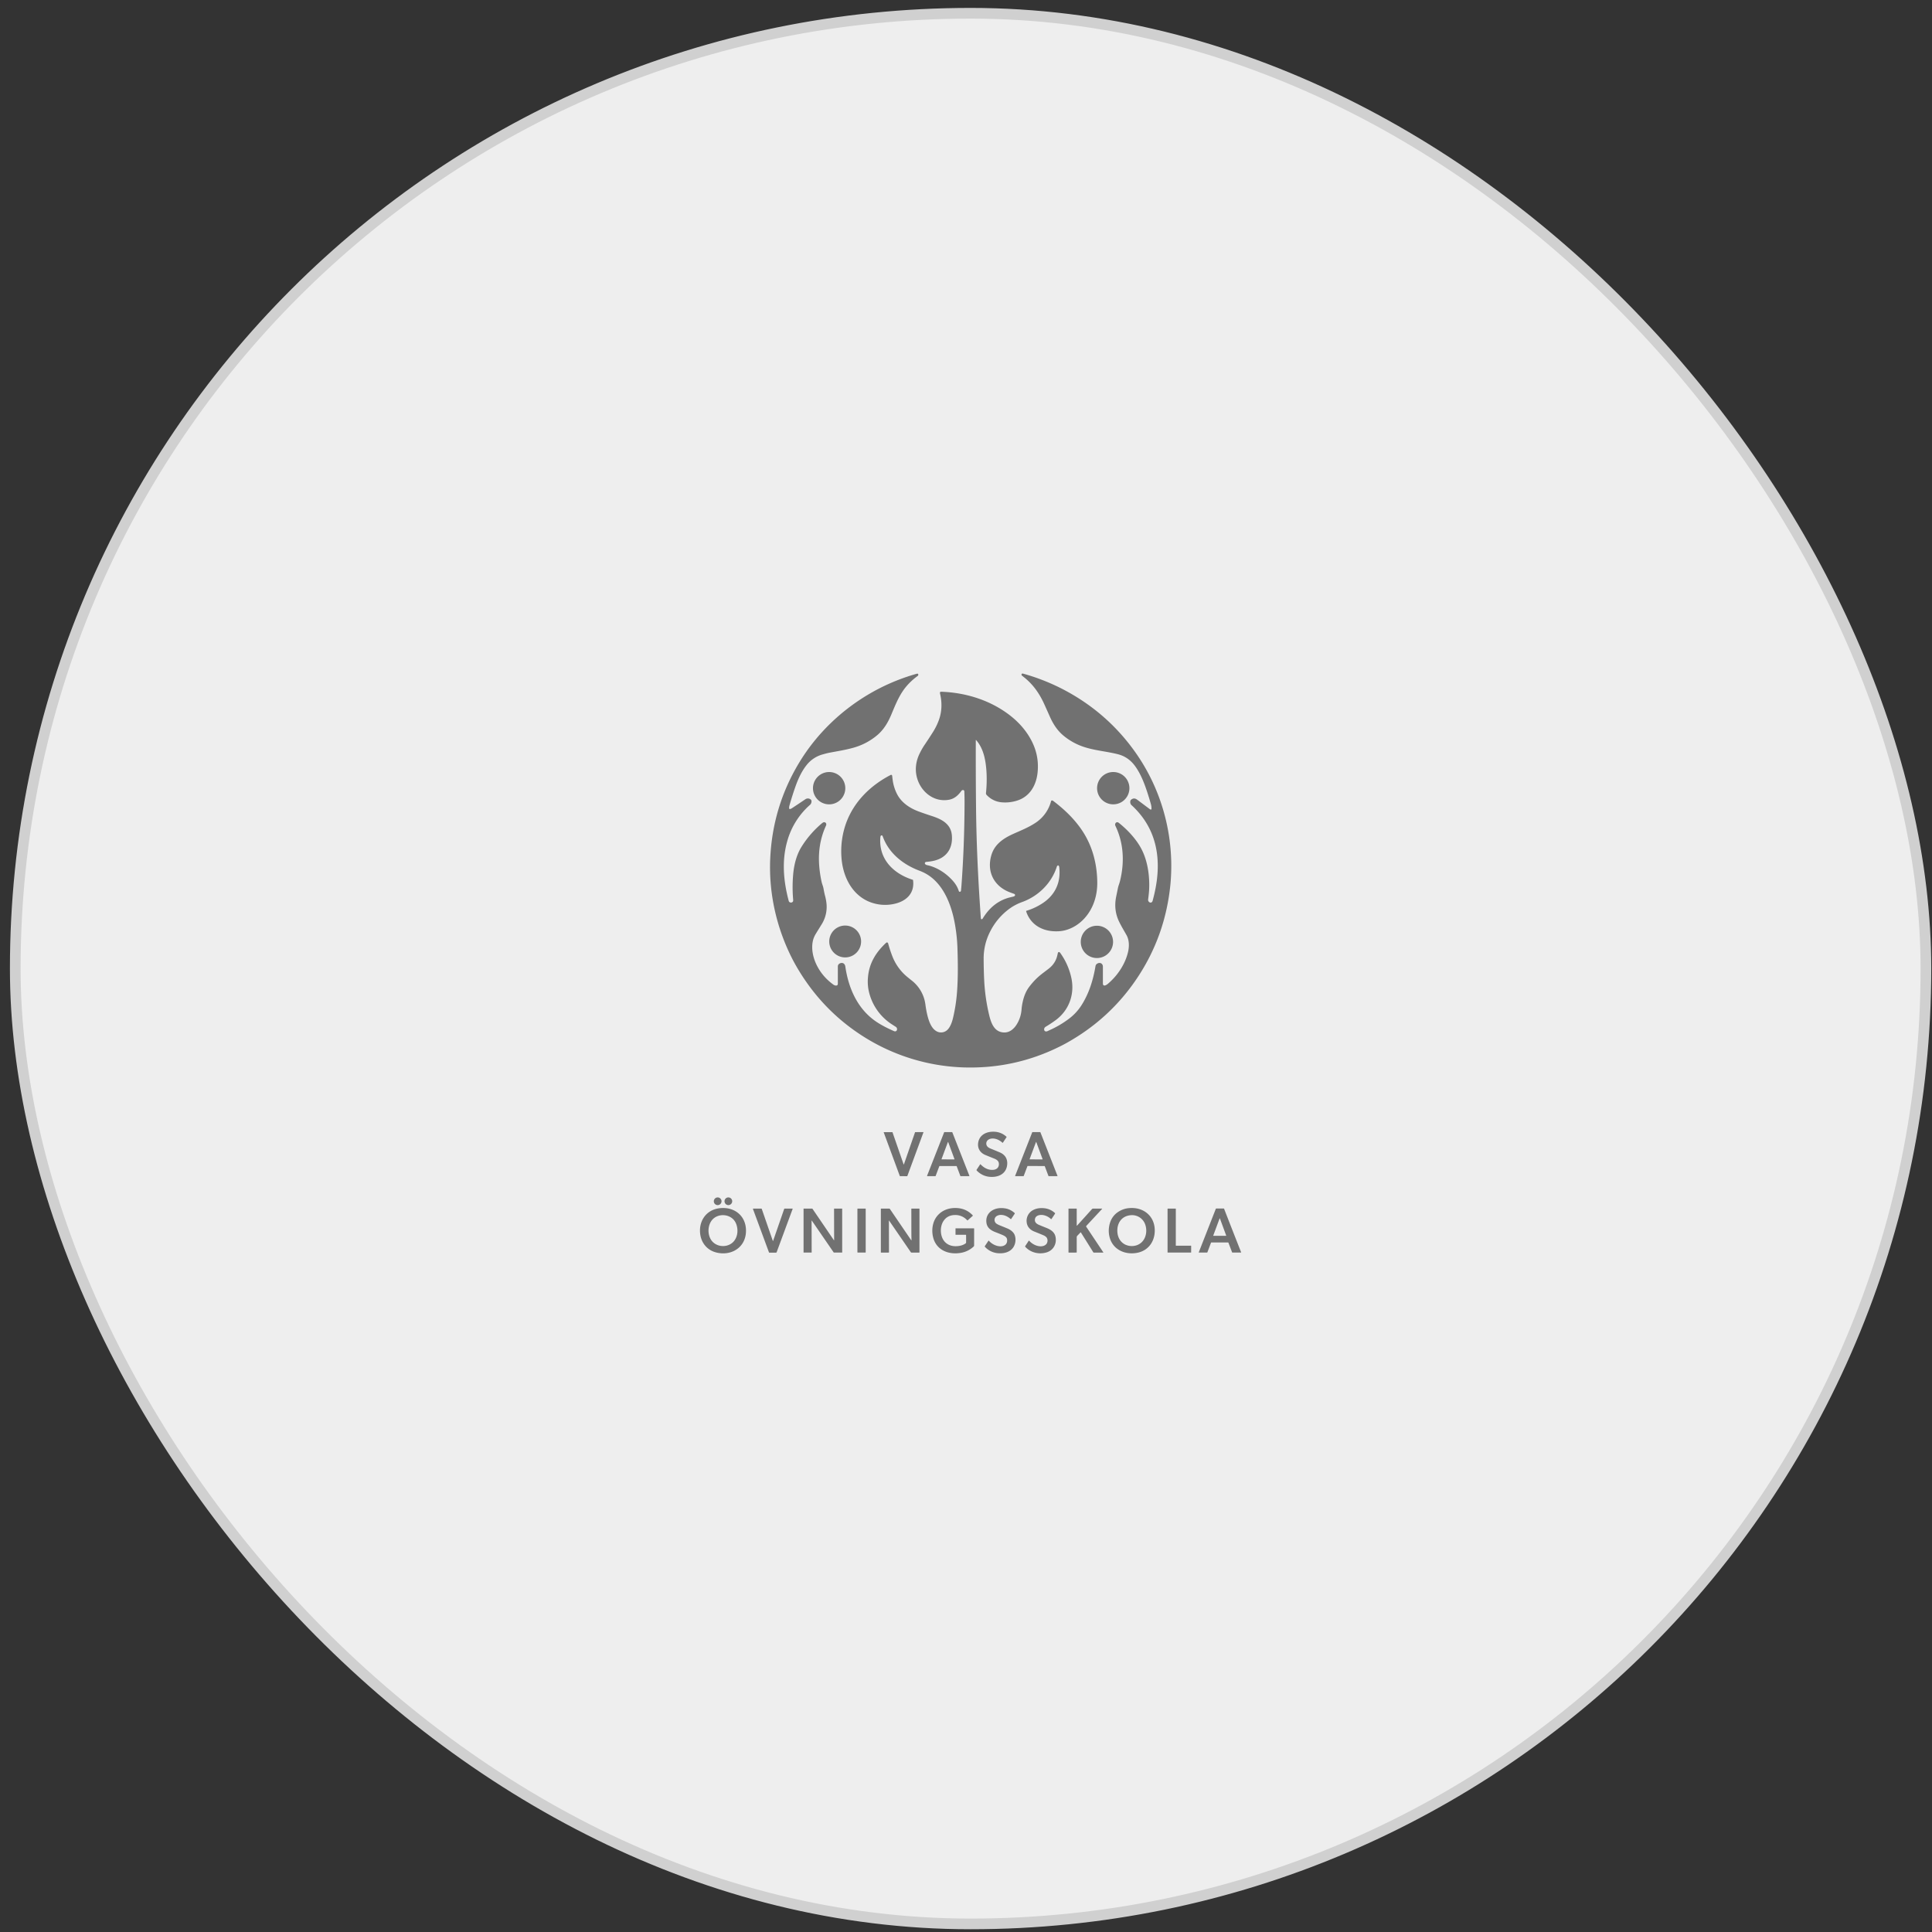 <svg width="181" height="181" fill="none" xmlns="http://www.w3.org/2000/svg"><rect width="100%" height="100%" fill="#333333" stroke="none"/><rect x="1.43" y="1.242" width="179" height="179" rx="89.5" fill="#EEE"/><rect x="1.43" y="1.242" width="179" height="179" rx="89.5" stroke="#D0D0D0"/><path d="M91.433 69.327a.013.013 0 0 0-.005 0l-.006.001a.014.014 0 0 0-.004.004 451.829 451.829 0 0 0 .025 6.516c.04 3.44.203 6.709.438 10.056a2.1 2.1 0 0 0 .018.163.062.062 0 0 0 .07.053.124.124 0 0 0 .093-.062c.546-.9 1.281-1.58 2.29-1.91.195-.065.397-.103.599-.156a.24.24 0 0 0 .138-.093.057.057 0 0 0 .01-.045.137.137 0 0 0-.096-.115c-.16-.055-.31-.11-.446-.164-1.49-.59-2.147-1.99-1.658-3.528.307-.965 1.117-1.51 1.993-1.907.71-.321 1.446-.608 2.099-1.04a3.474 3.474 0 0 0 1.475-2.032c.031-.112.139-.083.207-.032 1.044.79 1.981 1.69 2.695 2.754.973 1.45 1.411 3.122 1.43 4.868.014 1.263-.377 2.486-1.224 3.402-.622.674-1.483 1.141-2.4 1.185-.635.03-1.24-.062-1.798-.36-.6-.32-1.038-.86-1.241-1.51a.036.036 0 0 1 .024-.046 5.832 5.832 0 0 0 1.585-.756c.942-.642 1.498-1.59 1.519-2.752a4.645 4.645 0 0 0-.024-.558.439.439 0 0 0-.034-.132.083.083 0 0 0-.049-.046.085.085 0 0 0-.066.004.147.147 0 0 0-.076.09c-.487 1.539-1.71 2.764-3.24 3.323a4.79 4.79 0 0 0-1.166.605 5.953 5.953 0 0 0-1.851 2.176 5.497 5.497 0 0 0-.603 2.541c.002.66.017 1.323.048 1.972.05 1.042.188 2.059.41 3.049.184.817.441 1.885 1.503 1.882.49-.002.884-.346 1.14-.76.261-.422.41-.888.45-1.397.017-.24.058-.5.123-.776.115-.488.286-.932.592-1.339.274-.363.57-.687.89-.969.305-.269.656-.51.977-.767.38-.305.63-.684.749-1.138.025-.096.047-.19.066-.28.027-.128.14-.144.215-.042a6.255 6.255 0 0 1 1.06 2.393c.316 1.515-.235 3.01-1.48 3.924-.307.225-.607.423-.9.595-.121.072-.18.16-.176.266.005.119.063.184.175.195.091.008.223-.072.315-.113a9.18 9.18 0 0 0 1.831-1.075 4.82 4.82 0 0 0 1.148-1.221c.731-1.133 1.12-2.386 1.345-3.727a.32.32 0 0 1 .159-.216c.249-.157.531-.021.531.282v1.546c0 .083.008.192.105.217.156.04.376-.165.497-.274.829-.746 1.484-1.747 1.747-2.833.128-.53.133-1.13-.138-1.616-.222-.397-.479-.817-.687-1.245-.354-.727-.449-1.503-.285-2.329l.17-.833c.047-.226.138-.426.193-.65.438-1.768.348-3.56-.43-5.18-.101-.208.104-.444.312-.281.763.601 1.509 1.392 1.993 2.212.471.796.721 1.723.818 2.671.056.553.063 1.085.022 1.596-.018.213-.044.448-.079.706a.258.258 0 0 0 .093.235c.118.107.282.054.323-.096.368-1.34.571-2.695.455-4.051-.167-1.965-.983-3.613-2.445-4.945-.112-.102-.154-.393-.015-.497.245-.182.406-.115.621.047l1.13.847a.15.15 0 0 0 .102.032.053.053 0 0 0 .05-.051 1.487 1.487 0 0 0-.052-.442c-.123-.44-.255-.868-.395-1.285-.264-.787-.577-1.56-1.041-2.224-.426-.612-.975-1.003-1.646-1.175-1.048-.268-2.123-.341-3.154-.674a5.835 5.835 0 0 1-1.978-1.09c-.572-.481-.961-1.096-1.26-1.772-.164-.371-.34-.763-.527-1.176-.455-1-1.048-1.837-1.887-2.502l-.191-.152a.119.119 0 0 1-.023-.165c.032-.047.102-.03.148-.018a19.61 19.61 0 0 1 3.586 1.395c2.787 1.428 5.076 3.397 6.865 5.907a18.263 18.263 0 0 1 2.375 4.595 18.584 18.584 0 0 1 .96 7.782c-.309 3.24-1.352 6.189-3.129 8.845-1.693 2.532-3.886 4.551-6.578 6.056-.202.114-.418.227-.647.341-2.83 1.41-5.838 2.065-9.023 1.965a18.657 18.657 0 0 1-9.557-3c-2.55-1.654-4.597-3.826-6.141-6.515a15.2 15.2 0 0 1-.342-.63c-1.489-2.907-2.22-6.15-2.083-9.37.139-3.26 1.044-6.274 2.715-9.039 1.642-2.716 3.981-4.955 6.716-6.524a18.943 18.943 0 0 1 4.31-1.806c.143-.04.178.133.076.207-.59.43-1.066.92-1.428 1.47-.451.684-.743 1.442-1.065 2.202-.302.713-.695 1.366-1.286 1.869a5.911 5.911 0 0 1-2.25 1.188c-.75.212-1.534.33-2.252.468-.2.038-.405.097-.606.152a2.887 2.887 0 0 0-1.545 1.034c-.46.586-.787 1.315-1.034 2.021-.19.54-.37 1.108-.54 1.706a.948.948 0 0 0-.04.29.074.074 0 0 0 .06.07c.01.003.022.003.032 0a.504.504 0 0 0 .163-.071c.413-.27.834-.551 1.265-.843a.417.417 0 0 1 .515.031c.039.032.06.08.062.142a.428.428 0 0 1-.144.353 7.053 7.053 0 0 0-2.138 3.435c-.51 1.83-.341 3.729.15 5.564.058.22.4.19.414-.02a.724.724 0 0 0 0-.101 13.554 13.554 0 0 1 .021-2.565c.093-.814.314-1.642.729-2.332a9.293 9.293 0 0 1 1.95-2.26.571.571 0 0 1 .128-.082.196.196 0 0 1 .274.166.311.311 0 0 1-.03.151c-.508 1.105-.722 2.312-.64 3.62.035.541.113 1.09.236 1.647.045.204.136.391.173.597.041.227.082.453.142.676.076.282.125.553.147.815a3.083 3.083 0 0 1-.476 1.905c-.17.274-.346.557-.525.85-.147.238-.245.48-.292.724-.143.733.027 1.514.352 2.186.36.744.893 1.37 1.598 1.875.094.067.312.13.38-.002a.389.389 0 0 0 .02-.156V90.54c0-.195.176-.319.355-.326.206-.008.32.154.346.337.3 2.059 1.163 4.017 2.937 5.193.433.288.973.573 1.62.855.284.124.396-.253.169-.4a46.754 46.754 0 0 0-.336-.215 4.991 4.991 0 0 1-2.215-3.236 4.262 4.262 0 0 1-.056-1.155c.102-1.335.731-2.361 1.696-3.262.074-.068.169-.044.197.059.12.443.258.859.414 1.248a4.7 4.7 0 0 0 1.414 1.915c.13.107.254.207.371.3a3.396 3.396 0 0 1 1.293 2.27c.06.45.148.917.28 1.344.145.46.375.955.804 1.17a.857.857 0 0 0 1.012-.194c.253-.273.398-.695.486-1.06.191-.802.317-1.62.379-2.454.102-1.375.084-2.775.037-4.168a15.848 15.848 0 0 0-.21-2.039c-.313-1.889-1.1-4.06-2.926-4.966a4.983 4.983 0 0 0-.446-.193c-1.534-.58-2.868-1.655-3.418-3.213-.027-.075-.076-.101-.147-.078a.052.052 0 0 0-.03.023.348.348 0 0 0-.043.144c-.173 2.042 1.22 3.412 3.036 3.984a.036.036 0 0 1 .025.029c.177 1.272-.682 2.011-1.817 2.24a3.935 3.935 0 0 1-2.468-.29c-1.558-.75-2.308-2.422-2.421-4.08a7.825 7.825 0 0 1 .438-3.214c.73-2 2.266-3.515 4.16-4.5.065-.033.14-.02.152.071.014.12.028.237.043.35.059.48.195.928.407 1.347.426.842 1.23 1.358 2.102 1.673.365.132.753.265 1.162.398.883.286 1.758.71 1.873 1.749.096.876-.175 1.7-.955 2.162-.442.262-.927.344-1.441.39-.04.004-.084.022-.106.058-.08.127.074.22.179.242.963.198 1.865.813 2.481 1.54.23.273.394.561.49.867.024.079.088.128.169.069a.097.097 0 0 0 .042-.07c.021-.188.039-.375.052-.562.179-2.463.273-4.963.284-7.497a24.56 24.56 0 0 0-.019-1.25c-.007-.165-.194-.165-.277-.05-.29.402-.639.73-1.143.826-1.409.27-2.64-.721-3.01-2.033-.216-.76-.117-1.556.234-2.28.145-.3.3-.571.461-.81.29-.428.554-.833.795-1.215.233-.37.42-.75.56-1.142.284-.79.3-1.64.104-2.457a.267.267 0 0 1 .002-.132.041.041 0 0 1 .021-.027.175.175 0 0 1 .089-.02c2.37.083 4.72.836 6.56 2.313.876.704 1.608 1.59 2.058 2.613.366.832.502 1.71.409 2.63-.124 1.22-.738 2.296-1.968 2.658a3.67 3.67 0 0 1-1.415.144 2.164 2.164 0 0 1-1.386-.682c-.044-.046-.075-.102-.068-.17.095-.94.098-1.903-.034-2.81-.115-.784-.356-1.566-.884-2.16a.053.053 0 0 0-.02-.015Z" fill="#717171"/><path d="M79.192 73.842a1.514 1.514 0 1 1-3.028 0 1.514 1.514 0 0 1 3.028 0Zm26.617 0a1.514 1.514 0 1 1-3.028-.002 1.514 1.514 0 0 1 3.028.002ZM80.672 88.203a1.492 1.492 0 1 1-2.984 0 1.492 1.492 0 0 1 2.984 0Zm23.606.037a1.513 1.513 0 1 1-3.026.002 1.513 1.513 0 0 1 3.026-.001ZM93.93 107.069a1.768 1.768 0 0 0-.424-.289c-.288-.136-.698-.186-.954.026a.427.427 0 0 0 .005.657.972.972 0 0 0 .238.139c.305.124.593.243.865.359.514.218.76.63.694 1.187-.093.789-.752 1.134-1.493 1.111a1.888 1.888 0 0 1-1.362-.604.054.054 0 0 1-.006-.066l.33-.501a.025.025 0 0 1 .01-.009.05.05 0 0 1 .012-.004c.004 0 .008 0 .013.002a.038.038 0 0 1 .01.007c.327.348.773.576 1.246.505.298-.046.484-.252.468-.565-.015-.292-.256-.412-.5-.507a45.306 45.306 0 0 1-.768-.311c-.471-.197-.743-.599-.677-1.12.083-.653.61-1.005 1.233-1.055.562-.045 1.038.111 1.427.47a.024.024 0 0 1 .008.015.02.02 0 0 1-.004.017l-.356.534c-.004.006-.01.007-.015.002Zm-9.247 2.016 1.044-3.012a.016.016 0 0 1 .005-.007.022.022 0 0 1 .008-.002l.76-.002.007.002a.014.014 0 0 1 .005.005.014.014 0 0 1 .002.013l-1.512 4.1a.015.015 0 0 1-.005.007.022.022 0 0 1-.009.002l-.674-.002c-.003 0-.006 0-.008-.002a.015.015 0 0 1-.005-.007l-1.511-4.097v-.007c0-.002 0-.004.002-.006a.014.014 0 0 1 .005-.005l.006-.001.796.001.008.002a.02.02 0 0 1 .006.007l1.043 3.011c0 .002.003.005.005.007a.023.023 0 0 0 .009.002.023.023 0 0 0 .008-.002.023.023 0 0 0 .005-.007Zm3.317.172-.346.916a.025.025 0 0 1-.01.012.027.027 0 0 1-.015.005h-.75a.018.018 0 0 1-.013-.003.022.022 0 0 1-.01-.008.03.03 0 0 1-.004-.012l.001-.013 1.599-4.074a.025.025 0 0 1 .01-.012.026.026 0 0 1 .014-.005l.717-.001c.006.001.01.002.015.005a.026.026 0 0 1 .01.012l1.599 4.075a.025.025 0 0 1 .001.012.022.022 0 0 1-.004.012.024.024 0 0 1-.01.009.027.027 0 0 1-.012.003h-.795a.027.027 0 0 1-.015-.005.025.025 0 0 1-.01-.012l-.344-.915a.028.028 0 0 0-.01-.013.04.04 0 0 0-.015-.005h-1.578a.021.021 0 0 0-.015.005.025.025 0 0 0-.01.012Zm.206-.66a.014.014 0 0 0-.001.007l.002.006a.011.011 0 0 0 .006.004.015.015 0 0 0 .006.002l1.19.002c.003 0 .005 0 .007-.002a.011.011 0 0 0 .005-.004.014.014 0 0 0 .002-.013l-.592-1.604c-.001-.002-.003-.005-.006-.006a.013.013 0 0 0-.016 0l-.005.006-.598 1.602Zm8.049.655-.35.925a.016.016 0 0 1-.006.009.015.015 0 0 1-.011.004l-.767-.001c-.003 0-.006 0-.01-.002a.013.013 0 0 1-.006-.006.022.022 0 0 1-.003-.009v-.009l1.604-4.088a.017.017 0 0 1 .007-.009l.011-.004.728.001c.004 0 .007.001.01.004a.02.02 0 0 1 .008.008l1.603 4.088a.019.019 0 0 1 .002.009.025.025 0 0 1-.004.009.043.043 0 0 1-.007.006.026.026 0 0 1-.009.002l-.81.001a.02.02 0 0 1-.01-.003.017.017 0 0 1-.007-.009l-.35-.925a.016.016 0 0 0-.007-.009.015.015 0 0 0-.011-.004l-1.587-.001a.022.022 0 0 0-.011.004.016.016 0 0 0-.007.009Zm.203-.653c-.001.002-.002.004-.001.006 0 .002 0 .004.002.006l.004.004a.012.012 0 0 0 .006.001l1.196.002.006-.001.005-.004a.016.016 0 0 0 .002-.006v-.006l-.596-1.61c0-.002-.002-.005-.005-.006-.002-.002-.004-.002-.007-.002-.002 0-.005 0-.007.002l-.005.006-.6 1.608Zm-28.861 3.942a.36.36 0 1 1-.722 0 .363.363 0 0 1 .361-.361.362.362 0 0 1 .361.361Zm1 0a.362.362 0 0 1-.361.36.362.362 0 0 1-.255-.616.363.363 0 0 1 .51 0c.068.068.106.16.106.256Zm-1.613 4.764c-.723-.221-1.228-.815-1.364-1.562-.224-1.233.46-2.367 1.742-2.544 1.444-.2 2.606.738 2.522 2.246-.086 1.535-1.523 2.28-2.9 1.86Zm1.953-2.718c-.408-.913-1.762-.996-2.304-.188-.368.549-.347 1.429.115 1.923.538.576 1.549.554 2.037-.076.362-.468.382-1.144.152-1.659Zm21.571 1.122a.029.029 0 0 0-.009-.02.028.028 0 0 0-.02-.009l-.945.001a.016.016 0 0 1-.011-.005.016.016 0 0 1-.005-.011v-.576a.01.01 0 0 1 .002-.007.009.009 0 0 1 .007-.003h1.707c.008 0 .015.003.02.008a.028.028 0 0 1 .008.02l-.001 1.565a.153.153 0 0 1-.052.117 2.32 2.32 0 0 1-1.274.597c-1.107.164-2.203-.282-2.507-1.436-.178-.677-.083-1.473.371-2.027.477-.581 1.19-.807 1.942-.74.54.049.997.268 1.372.657.01.009.018.02.025.032a.026.026 0 0 1 .003.018.027.027 0 0 1-.01.017l-.465.414a.038.038 0 0 1-.03.011.043.043 0 0 1-.028-.013 1.474 1.474 0 0 0-1.164-.488c-.458.01-.807.194-1.047.55-.266.392-.312.962-.183 1.409.19.654.727.988 1.387.959.305-.013.61-.077.858-.259.03-.022.05-.046.05-.085.002-.23.002-.462-.001-.696Zm16.031 1.66c-1.162.225-2.34-.322-2.606-1.543a2.363 2.363 0 0 1-.042-.792c.098-.845.535-1.42 1.31-1.723.244-.095.532-.142.864-.139 1.109.009 1.999.733 2.107 1.86.107 1.122-.492 2.116-1.633 2.337Zm-.623-3.52c-.716.062-1.174.577-1.232 1.276-.05.604.169 1.183.718 1.467a1.45 1.45 0 0 0 1.09.07c.77-.264 1.039-1.131.825-1.859a1.305 1.305 0 0 0-1.401-.954Zm-11.573 2.24c-.034-.196-.234-.307-.423-.389-.204-.086-.411-.17-.622-.25-.436-.164-.802-.396-.878-.86-.1-.607.22-1.112.804-1.317.267-.093.57-.117.907-.07.338.046.644.19.917.432a.061.061 0 0 1 .01.08l-.328.488a.068.068 0 0 1-.01.009.049.049 0 0 1-.011.004l-.013-.001a.027.027 0 0 1-.012-.007c-.242-.216-.537-.372-.854-.387a.763.763 0 0 0-.474.117.429.429 0 0 0 .004.704c.077.053.169.101.275.144.253.102.502.203.745.304.226.095.439.236.584.435.177.244.205.609.147.89-.148.725-.79 1.025-1.485.999a1.87 1.87 0 0 1-1.354-.606.054.054 0 0 1-.005-.066l.339-.509a.04.04 0 0 1 .006-.006.024.024 0 0 1 .017-.001.02.02 0 0 1 .006.005c.273.308.68.526 1.087.53.398.003.698-.232.621-.672Zm3.655.493c.18-.176.19-.524.004-.699a.876.876 0 0 0-.263-.163 40.263 40.263 0 0 0-.858-.35c-.357-.142-.637-.429-.69-.818a1.135 1.135 0 0 1 .66-1.218c.31-.149.672-.178 1.009-.138.365.044.688.192.968.443.01.009.017.021.018.034a.058.058 0 0 1-.009.039l-.322.482c-.018.027-.039.03-.063.008a1.387 1.387 0 0 0-.732-.368c-.293-.047-.684.026-.755.352-.065.299.132.467.38.57.23.096.453.187.671.273.415.164.786.39.875.862.122.642-.204 1.239-.825 1.435-.7.221-1.506.041-2.012-.517a.06.06 0 0 1-.015-.034c0-.013.002-.026.01-.036l.331-.503.008-.007a.246.246 0 0 1 .01-.003l.01.002a1.677 1.677 0 0 0 .537.402c.318.152.787.212 1.053-.048Zm-25.588-.323.004.003h.006a.057.057 0 0 0 .005-.003.01.01 0 0 0 .003-.005l1.04-2.997a.044.044 0 0 1 .016-.021.041.041 0 0 1 .026-.009h.728c.004 0 .007 0 .01.002a.025.025 0 0 1 .008.007.022.022 0 0 1 .004.009l-.001.011-1.496 4.051a.075.075 0 0 1-.026.035.078.078 0 0 1-.042.013l-.623-.001c-.014 0-.023-.006-.028-.019l-1.503-4.071a.025.025 0 0 1-.002-.013.03.03 0 0 1 .005-.012.024.024 0 0 1 .01-.009.029.029 0 0 1 .013-.003h.762a.04.04 0 0 1 .021.006.04.04 0 0 1 .014.019l1.036 2.993a.03.03 0 0 0 .01.014Zm5.736-.078-.007-2.942a.01.01 0 0 1 .004-.008.01.01 0 0 1 .009-.004l.735.001.005.001.004.002.003.004v.005l.002 4.096a.015.015 0 0 1-.004.009.014.014 0 0 1-.009.003l-.768-.001-.006-.001a.01.01 0 0 1-.004-.004l-2.053-2.987c-.001-.002-.004-.004-.006-.004l-.008-.001a.015.015 0 0 0-.006.005.012.012 0 0 0-.003.008l.007 2.973a.015.015 0 0 1-.004.009.013.013 0 0 1-.009.003h-.734a.013.013 0 0 1-.009-.003.015.015 0 0 1-.003-.009v-4.102l.003-.004.004-.002.005-.001h.805l.005.002a.011.011 0 0 1 .005.004l2.014 2.955a.015.015 0 0 0 .006.005.01.01 0 0 0 .008 0 .014.014 0 0 0 .007-.004l.002-.008Zm2.957 1.138a.027.027 0 0 1-.008.019.028.028 0 0 1-.02.008h-.72a.028.028 0 0 1-.019-.008.027.027 0 0 1-.008-.019v-4.065c0-.007.003-.014.008-.019a.025.025 0 0 1 .02-.008h.72c.007 0 .014.002.019.008a.027.027 0 0 1 .008.019v4.065Zm2.174-2.953.007 2.961c0 .003 0 .006-.002.008a.017.017 0 0 1-.004.007l-.007.005-.008.001-.717.001a.024.024 0 0 1-.016-.007.022.022 0 0 1-.007-.016v-4.076c0-.006.003-.012.007-.016a.021.021 0 0 1 .017-.007l.77.001c.009 0 .018.003.027.007a.064.064 0 0 1 .02.019l1.987 2.914c.03.044.044.04.043-.013a22.77 22.77 0 0 1-.012-.664l-.003-2.245a.02.02 0 0 1 .006-.013.02.02 0 0 1 .013-.005l.718-.001c.006 0 .012.002.017.007.004.004.007.01.007.017v4.079c0 .003 0 .005-.002.007a.017.017 0 0 1-.004.007l-.006.004-.007.001h-.723a.082.082 0 0 1-.038-.009.09.09 0 0 1-.029-.026l-2.03-2.955c-.016-.023-.024-.021-.024.007Zm17.615.461a.18.18 0 0 0 .033-.028c.44-.484.9-.994 1.381-1.528a.132.132 0 0 1 .097-.043l.835-.001c.003 0 .007 0 .009.002a.018.018 0 0 1 .007.008c.001.003.002.007.001.01a.013.013 0 0 1-.004.009c-.474.511-.944 1.018-1.413 1.52a1.265 1.265 0 0 0-.082.099.036.036 0 0 0-.007.018c0 .007.002.013.006.019l1.61 2.415a.019.019 0 0 1 .002.008c.001.002 0 .005-.001.007a.012.012 0 0 1-.005.005c-.003.002-.005.002-.008.002l-.877.001a.057.057 0 0 1-.028-.008.045.045 0 0 1-.021-.02l-1.16-1.854a.02.02 0 0 0-.009-.009.028.028 0 0 0-.012-.004c-.005 0-.009 0-.013.002a.026.026 0 0 0-.011.007c-.094.1-.186.197-.276.289-.035.035-.073.087-.073.139l-.001 1.435-.001.008-.005.007-.006.005-.008.001-.719.002a.027.027 0 0 1-.012-.003c-.004-.001-.007-.004-.01-.007-.003-.002-.005-.006-.007-.01s-.002-.008-.002-.012v-4.074c0-.004.001-.007.004-.01a.016.016 0 0 1 .011-.005l.734-.001.008.001a.018.018 0 0 1 .007.005l.005.007a.019.019 0 0 1 .002.008l-.001 1.567.002.007.005.004a.014.014 0 0 0 .006.002.014.014 0 0 0 .007-.002Zm9.289 1.878 1.388-.003c.006 0 .013.003.018.008a.024.024 0 0 1 .007.018l-.001.594c0 .004 0 .007-.002.01l-.005.009c-.003.002-.005.004-.009.005l-.009.002h-2.159a.026.026 0 0 1-.019-.007.029.029 0 0 1-.007-.018v-4.07c0-.006.003-.013.008-.018a.024.024 0 0 1 .018-.007l.721-.001c.004 0 .007 0 .01.002l.009.005a.022.022 0 0 1 .005.008l.002.01-.001 3.428c0 .006.003.013.008.018.004.005.011.007.018.007Zm4.905-.282a.034.034 0 0 0-.015-.018.034.034 0 0 0-.022-.007l-1.548.001a.05.05 0 0 0-.031.01.055.055 0 0 0-.02.025l-.333.882a.05.05 0 0 1-.018.023.054.054 0 0 1-.028.008h-.749c-.003 0-.005 0-.008-.002l-.006-.005a.016.016 0 0 1-.003-.009c-.001-.002 0-.005.001-.008l1.593-4.063a.06.06 0 0 1 .06-.041l.679.001a.05.05 0 0 1 .031.01.06.06 0 0 1 .019.026c.012.038.025.076.04.114.5 1.287 1.015 2.6 1.544 3.94a.027.027 0 0 1 .002.013.02.02 0 0 1-.005.012.02.02 0 0 1-.009.009.028.028 0 0 1-.013.003h-.787a.041.041 0 0 1-.019-.005.033.033 0 0 1-.012-.016l-.343-.903Zm-1.423-.669-.001.008a.069.069 0 0 0 .003.008.018.018 0 0 0 .007.005c.002.002.005.002.007.002l1.183.002c.003 0 .005 0 .008-.002l.006-.005.003-.007-.001-.008-.588-1.6-.007-.008a.017.017 0 0 0-.01-.003.016.016 0 0 0-.009.003.027.027 0 0 0-.007.008l-.594 1.597Z" fill="#717171"/></svg>